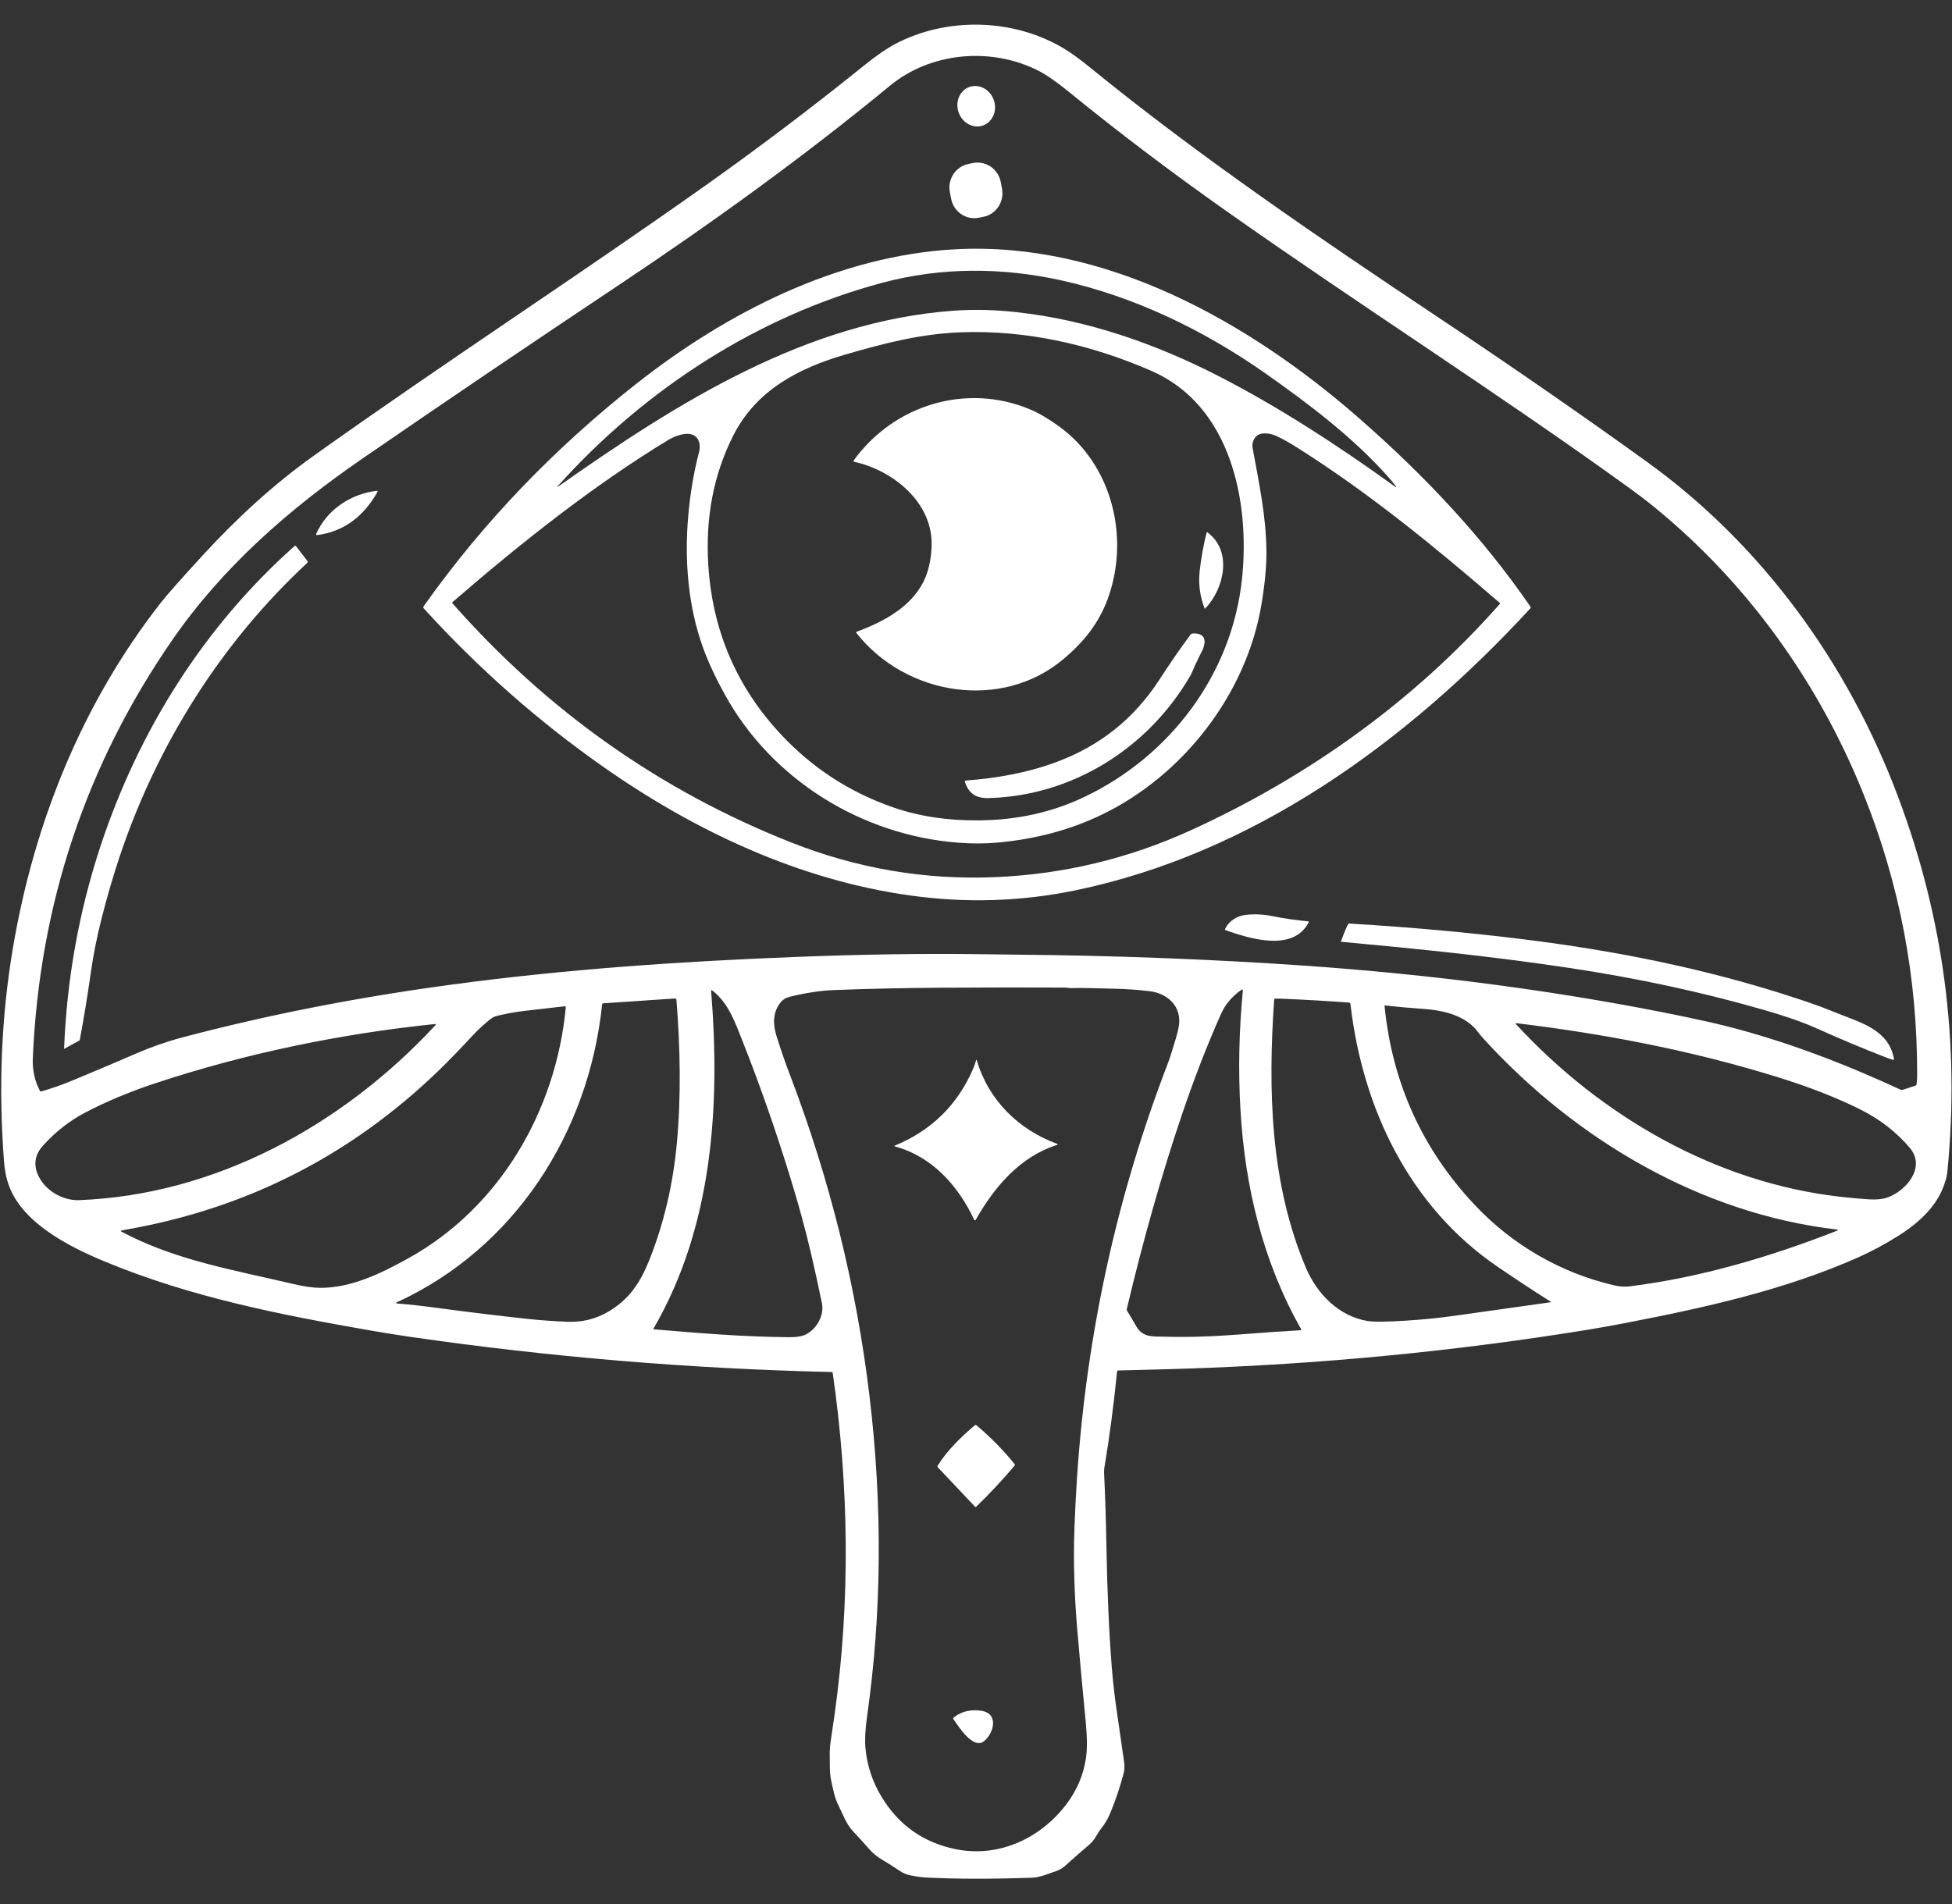 <svg class="" xmlns="http://www.w3.org/2000/svg" width="41" height="40" viewBox="0 0 41 40" fill="none">
                <rect x="0" y="0" width="41" height="40" fill="#333333" stroke="none"/>
                <g clip-path="url(#clip0_117_478)">
                  <path d="M23.463 28.815C23.39 29.543 23.301 30.213 23.197 30.826C23.191 30.863 23.189 30.898 23.19 30.933C23.214 31.448 23.231 31.96 23.239 32.469C23.256 33.441 23.294 34.293 23.352 35.025C23.374 35.303 23.405 35.583 23.445 35.865C23.501 36.251 23.556 36.637 23.612 37.024C23.623 37.103 23.62 37.18 23.601 37.254C23.531 37.524 23.438 37.803 23.32 38.09C23.274 38.2 23.22 38.295 23.158 38.375C23.104 38.443 23.058 38.512 23.018 38.583C22.98 38.65 22.931 38.708 22.873 38.758C22.705 38.9 22.541 39.044 22.383 39.188C22.32 39.246 22.253 39.286 22.181 39.309C22.016 39.363 21.85 39.441 21.676 39.447C20.839 39.477 20.103 39.476 19.47 39.444C19.371 39.439 19.261 39.425 19.139 39.401C19.05 39.384 18.973 39.354 18.908 39.31C18.781 39.224 18.652 39.142 18.522 39.065C18.422 39.006 18.334 38.933 18.257 38.846C18.144 38.717 18.029 38.591 17.913 38.467C17.767 38.311 17.698 38.098 17.603 37.91C17.523 37.749 17.499 37.583 17.459 37.41C17.421 37.243 17.432 37.052 17.428 36.881C17.425 36.779 17.434 36.667 17.453 36.543C17.479 36.371 17.505 36.194 17.531 36.01C17.863 33.643 17.833 31.213 17.49 28.841C17.489 28.836 17.487 28.832 17.484 28.829C17.48 28.826 17.476 28.824 17.471 28.824C14.49 28.755 11.537 28.508 8.613 28.084C8.339 28.044 8.061 28 7.781 27.951C5.864 27.617 4.004 27.249 2.207 26.505C1.434 26.184 0.399 25.663 0.155 24.809C0.119 24.684 0.095 24.542 0.083 24.383C-0.034 22.835 0.029 21.345 0.272 19.912C0.72 17.264 1.737 14.761 3.371 12.671C3.509 12.494 3.808 12.156 4.268 11.656C4.982 10.88 5.742 10.18 6.583 9.579C9.308 7.634 12.115 5.813 14.843 3.879C15.964 3.083 17.06 2.254 18.13 1.391C18.399 1.174 18.624 1.018 18.805 0.923C19.883 0.356 21.265 0.385 22.319 1.003C22.483 1.099 22.678 1.24 22.906 1.426C25.186 3.285 27.739 5.02 30.19 6.655C31.768 7.708 33.234 8.723 34.589 9.7C37.011 11.445 38.816 13.934 39.87 16.746C40.824 19.286 41.168 21.905 40.904 24.603C40.891 24.735 40.848 24.879 40.775 25.037C40.589 25.435 40.225 25.744 39.85 25.977C39.573 26.149 39.295 26.297 39.017 26.421C37.48 27.101 35.823 27.469 34.135 27.795C33.859 27.849 33.584 27.898 33.309 27.942C30.537 28.39 27.733 28.66 24.898 28.753C24.444 28.767 23.974 28.78 23.489 28.791C23.473 28.791 23.464 28.799 23.463 28.815ZM27.336 20.282C30.079 20.471 32.793 20.821 35.425 21.368C35.744 21.435 36.017 21.496 36.242 21.553C37.483 21.865 38.74 22.344 39.919 22.892C39.933 22.899 39.949 22.9 39.964 22.895L40.229 22.809C40.245 22.804 40.254 22.793 40.256 22.777C40.264 22.723 40.268 22.668 40.268 22.611C40.277 20.549 39.901 18.573 39.141 16.682C38.199 14.339 36.712 12.263 34.774 10.675C34.603 10.534 34.379 10.364 34.102 10.165C31.454 8.256 28.517 6.381 25.763 4.437C24.586 3.607 23.489 2.776 22.47 1.945C22.2 1.725 21.98 1.572 21.81 1.485C20.818 0.982 19.551 1.094 18.695 1.799C16.856 3.313 14.925 4.704 12.945 6.023C11.171 7.206 9.395 8.407 7.619 9.629C6.068 10.696 4.678 11.913 3.62 13.443C1.807 16.066 0.83 18.994 0.689 22.227C0.678 22.475 0.728 22.704 0.837 22.914C0.844 22.927 0.855 22.932 0.87 22.928C1.084 22.866 1.291 22.794 1.493 22.711C1.941 22.526 2.395 22.334 2.854 22.135C3.18 21.994 3.503 21.881 3.824 21.796C5.614 21.322 7.501 20.952 9.484 20.685C11.879 20.363 14.255 20.199 16.73 20.103C18.13 20.048 19.423 20.03 20.612 20.046C20.839 20.05 21.071 20.052 21.309 20.055C23.378 20.073 25.387 20.149 27.336 20.282ZM22.621 31.055C22.82 28.034 23.457 25.125 24.533 22.331C24.563 22.252 24.591 22.168 24.617 22.079C24.667 21.905 24.73 21.74 24.76 21.559C24.828 21.15 24.53 20.872 24.155 20.824C23.913 20.794 23.65 20.776 23.368 20.77C23.077 20.765 22.784 20.75 22.5 20.758C22.456 20.759 22.417 20.748 22.374 20.747C21.569 20.743 20.695 20.744 19.752 20.75C18.93 20.756 18.181 20.773 17.506 20.8C17.229 20.812 16.924 20.858 16.593 20.939C16.508 20.959 16.442 21 16.393 21.062C16.224 21.275 16.235 21.53 16.314 21.779C16.399 22.047 16.488 22.311 16.588 22.57C17.431 24.778 17.99 27.036 18.265 29.343C18.539 31.648 18.521 33.887 18.212 36.059C18.174 36.323 18.163 36.541 18.177 36.714C18.209 37.081 18.321 37.425 18.515 37.746C18.875 38.342 19.394 38.709 20.073 38.848C20.989 39.035 21.885 38.61 22.427 37.865C22.631 37.585 22.758 37.276 22.809 36.94C22.838 36.751 22.836 36.495 22.805 36.174C22.74 35.513 22.681 34.871 22.628 34.249C22.568 33.541 22.541 32.807 22.568 32.089C22.581 31.741 22.599 31.396 22.621 31.055ZM24.453 28.081C24.941 28.095 25.467 28.079 26.029 28.035C26.474 28 26.903 27.97 27.316 27.946C27.332 27.945 27.337 27.937 27.328 27.922C26.531 26.514 26.147 24.939 26.054 23.305C26.007 22.495 26.024 21.666 26.104 20.819C26.107 20.787 26.095 20.779 26.069 20.798C25.877 20.933 25.737 21.1 25.648 21.298C25.353 21.956 25.076 22.68 24.835 23.388C24.411 24.637 24.022 26.005 23.669 27.492C23.664 27.511 23.667 27.529 23.678 27.546C23.743 27.65 23.805 27.755 23.865 27.861C24.002 28.104 24.218 28.075 24.453 28.081ZM13.73 27.926C14.689 28.008 15.613 28.084 16.57 28.092C16.718 28.094 16.831 28.077 16.908 28.043C17.145 27.936 17.318 27.639 17.264 27.38C17.19 27.018 17.112 26.665 17.032 26.32C16.914 25.815 16.766 25.275 16.588 24.701C16.283 23.713 15.952 22.77 15.596 21.871C15.441 21.481 15.304 21.074 14.962 20.809C14.943 20.795 14.935 20.8 14.937 20.823C15.134 23.263 14.96 25.792 13.724 27.915C13.724 27.916 13.723 27.917 13.723 27.919C13.723 27.92 13.723 27.921 13.724 27.922C13.725 27.923 13.726 27.924 13.727 27.925C13.728 27.926 13.729 27.926 13.73 27.926ZM8.345 27.384C8.619 27.406 8.895 27.438 9.151 27.473C9.846 27.566 10.498 27.645 11.106 27.71C11.362 27.737 11.631 27.756 11.913 27.768C12.227 27.781 12.517 27.71 12.78 27.554C13.218 27.295 13.45 26.946 13.645 26.455C13.944 25.699 14.134 24.892 14.215 24.035C14.309 23.038 14.288 22.008 14.208 21.003C14.208 20.996 14.204 20.988 14.198 20.983C14.193 20.979 14.185 20.976 14.178 20.976L12.669 21.078C12.656 21.079 12.649 21.087 12.647 21.101C12.365 23.815 10.795 26.229 8.341 27.356C8.308 27.371 8.309 27.38 8.345 27.384ZM32.562 27.359C32.578 27.357 32.579 27.352 32.566 27.343C32.197 27.11 31.827 26.865 31.453 26.61C29.608 25.348 28.621 23.298 28.365 21.094C28.364 21.085 28.361 21.078 28.355 21.072C28.349 21.066 28.341 21.063 28.333 21.062C27.886 21.029 27.425 21.002 26.948 20.982C26.894 20.98 26.84 20.979 26.785 20.98C26.771 20.981 26.764 20.988 26.763 21.001C26.63 22.908 26.682 24.871 27.43 26.635C27.668 27.195 28.13 27.651 28.719 27.751C28.852 27.773 29.125 27.771 29.539 27.744C29.89 27.722 30.226 27.688 30.547 27.643C31.175 27.555 31.846 27.461 32.562 27.359ZM34.218 27.025C35.699 26.844 37.186 26.404 38.577 25.858C38.615 25.844 38.614 25.834 38.574 25.829C35.743 25.498 33.119 23.961 31.177 21.84C31.126 21.784 31.077 21.726 31.031 21.665C30.773 21.326 30.299 21.222 29.885 21.194C29.609 21.175 29.348 21.152 29.101 21.123C29.087 21.122 29.081 21.128 29.082 21.142C29.244 22.753 29.875 24.144 30.975 25.313C31.764 26.152 32.778 26.739 33.888 26.999C34.01 27.028 34.12 27.037 34.218 27.025ZM2.664 25.829C2.628 25.836 2.592 25.843 2.556 25.85C2.531 25.855 2.53 25.864 2.553 25.876C3.682 26.477 4.921 26.682 6.15 26.972C6.378 27.026 6.568 27.054 6.721 27.055C7.378 27.06 8.011 26.748 8.574 26.436C10.488 25.376 11.677 23.347 11.884 21.163C11.885 21.16 11.884 21.157 11.883 21.154C11.882 21.151 11.881 21.148 11.879 21.146C11.876 21.144 11.874 21.142 11.871 21.141C11.868 21.14 11.865 21.139 11.861 21.14C11.578 21.171 11.289 21.204 10.996 21.239C10.826 21.259 10.644 21.293 10.448 21.339C10.351 21.362 10.303 21.407 10.23 21.468C10.116 21.564 10.018 21.657 9.934 21.747C9.669 22.034 9.426 22.285 9.203 22.501C7.362 24.276 5.183 25.386 2.664 25.829ZM38.656 25.142C38.853 25.165 39.053 25.183 39.255 25.196C39.408 25.206 39.535 25.194 39.636 25.16C40.029 25.026 40.464 24.527 40.112 24.112C39.834 23.784 39.489 23.516 39.077 23.309C38.583 23.062 38.003 22.835 37.336 22.628C35.558 22.076 33.72 21.721 31.856 21.496C31.831 21.493 31.827 21.501 31.844 21.519C33.637 23.461 36.047 24.847 38.656 25.142ZM9.126 21.514C7.152 21.718 5.152 22.131 3.266 22.756C2.713 22.939 2.215 23.148 1.773 23.382C1.449 23.554 1.157 23.784 0.898 24.073C0.746 24.243 0.702 24.441 0.785 24.653C0.916 24.988 1.297 25.226 1.657 25.213C4.522 25.105 7.191 23.644 9.14 21.544C9.161 21.521 9.156 21.511 9.126 21.514Z" fill="white"></path>
                  <path d="M20.144 2.385C20.234 2.604 20.468 2.713 20.667 2.628C20.866 2.543 20.955 2.297 20.865 2.078C20.775 1.859 20.54 1.751 20.341 1.835C20.142 1.92 20.054 2.166 20.144 2.385Z" fill="white"></path>
                  <path d="M20.437 3.425L20.343 3.444C20.074 3.498 19.898 3.763 19.951 4.037L19.978 4.176C20.031 4.45 20.291 4.628 20.56 4.574L20.655 4.555C20.924 4.502 21.099 4.236 21.046 3.963L21.02 3.824C20.967 3.55 20.706 3.372 20.437 3.425Z" fill="white"></path>
                  <path d="M20.064 5.237C23.212 5.067 26.225 6.751 28.56 8.798C29.933 10.002 31.134 11.277 32.143 12.741C32.154 12.756 32.153 12.771 32.14 12.785C29.555 15.589 26.33 17.93 22.585 18.705C21.44 18.942 20.276 18.975 19.108 18.811C16.787 18.486 14.595 17.46 12.676 16.113C11.306 15.152 10.049 14.043 8.904 12.785C8.889 12.769 8.888 12.751 8.901 12.733C10.152 10.966 11.646 9.421 13.347 8.077C15.271 6.557 17.613 5.37 20.064 5.237ZM21.351 6.558C22.825 6.719 24.251 7.213 25.586 7.896C26.851 8.544 28.109 9.363 29.297 10.22C29.334 10.246 29.339 10.242 29.311 10.205C29.258 10.135 29.202 10.067 29.143 10.002C28.408 9.179 27.479 8.476 26.57 7.838C25.288 6.938 23.829 6.232 22.305 5.893C21.044 5.613 19.767 5.611 18.538 5.939C15.928 6.635 13.555 8.166 11.723 10.204C11.694 10.236 11.697 10.24 11.732 10.216C14.237 8.451 16.928 6.757 20.02 6.528C20.469 6.495 20.907 6.509 21.351 6.558ZM26.087 12.163C26.261 10.522 25.844 8.515 24.185 7.792C22.914 7.237 21.557 6.931 20.185 6.981C19.333 7.013 18.573 7.211 17.756 7.448C16.77 7.736 15.878 8.198 15.395 9.162C14.986 9.979 14.813 10.886 14.878 11.883C14.966 13.25 15.472 14.43 16.397 15.422C17.057 16.131 17.846 16.645 18.764 16.963C19.304 17.15 19.903 17.241 20.56 17.235C21.369 17.228 22.112 17.062 22.788 16.737C24.578 15.879 25.875 14.169 26.087 12.163ZM14.455 10.848C14.496 10.368 14.573 9.916 14.684 9.492C14.718 9.364 14.694 9.205 14.565 9.141C14.418 9.068 14.181 9.156 14.038 9.242C12.466 10.195 10.943 11.405 9.509 12.645C9.497 12.655 9.496 12.666 9.507 12.678C11.498 14.937 13.868 16.61 16.615 17.697C17.987 18.24 19.41 18.49 20.903 18.427C22.331 18.367 23.696 18.041 24.998 17.449C27.467 16.326 29.708 14.724 31.501 12.689C31.509 12.68 31.508 12.672 31.499 12.664C30.137 11.488 28.773 10.371 27.284 9.427C27.089 9.302 26.928 9.212 26.802 9.156C26.682 9.102 26.474 9.066 26.377 9.175C26.316 9.244 26.294 9.329 26.313 9.429C26.445 10.147 26.592 10.843 26.6 11.561C26.604 11.876 26.57 12.251 26.498 12.685C26.183 14.589 24.841 16.302 23.125 17.123C22.47 17.437 21.747 17.629 20.955 17.701C20.689 17.725 20.412 17.726 20.124 17.703C18.121 17.55 16.223 16.397 15.231 14.602C15.027 14.234 14.87 13.897 14.761 13.591C14.454 12.733 14.375 11.781 14.455 10.848Z" fill="white"></path>
                  <path d="M23.262 12.594C23.07 13.11 22.751 13.496 22.343 13.841C21.041 14.943 19.024 14.615 17.988 13.298C17.979 13.285 17.981 13.277 17.996 13.271C18.579 13.055 19.215 12.717 19.453 12.092C19.518 11.918 19.557 11.717 19.567 11.489C19.61 10.557 18.75 9.877 17.94 9.701C17.937 9.7 17.935 9.699 17.933 9.697C17.93 9.695 17.929 9.693 17.928 9.69C17.927 9.687 17.927 9.685 17.927 9.682C17.927 9.679 17.929 9.676 17.93 9.674C18.782 8.497 20.305 8.045 21.626 8.597C21.809 8.672 22.013 8.791 22.238 8.953C23.368 9.766 23.738 11.313 23.262 12.594Z" fill="white"></path>
                  <path d="M6.641 11.216C6.872 10.702 7.364 10.38 7.908 10.311C7.932 10.308 7.937 10.317 7.926 10.338C7.627 10.868 7.205 11.17 6.659 11.242C6.656 11.242 6.653 11.242 6.65 11.241C6.647 11.239 6.645 11.237 6.643 11.235C6.641 11.232 6.64 11.229 6.639 11.226C6.639 11.223 6.64 11.219 6.641 11.216Z" fill="white"></path>
                  <path d="M25.357 11.182C25.89 11.567 25.718 12.36 25.317 12.781C25.316 12.782 25.314 12.783 25.312 12.784C25.311 12.784 25.309 12.784 25.308 12.784C25.306 12.783 25.304 12.783 25.303 12.782C25.302 12.78 25.301 12.779 25.3 12.777C25.203 12.527 25.169 12.267 25.198 11.998C25.228 11.726 25.276 11.456 25.344 11.187C25.344 11.185 25.345 11.184 25.346 11.183C25.347 11.182 25.348 11.181 25.349 11.181C25.35 11.181 25.352 11.18 25.353 11.181C25.354 11.181 25.356 11.181 25.357 11.182Z" fill="white"></path>
                  <path d="M2.517 17.983C2.377 18.4 2.249 18.839 2.133 19.298C2.035 19.685 1.96 20.062 1.908 20.428C1.839 20.919 1.761 21.392 1.676 21.847C1.676 21.852 1.673 21.855 1.669 21.857L1.353 22.032C1.348 22.035 1.345 22.033 1.346 22.027C1.405 20.558 1.661 19.14 2.112 17.773C2.917 15.337 4.291 13.159 6.185 11.473C6.188 11.471 6.19 11.469 6.193 11.468C6.196 11.467 6.199 11.467 6.203 11.467C6.206 11.468 6.209 11.469 6.211 11.47C6.214 11.472 6.217 11.474 6.219 11.476L6.457 11.786C6.468 11.8 6.466 11.813 6.454 11.825C4.652 13.497 3.304 15.635 2.517 17.983Z" fill="white"></path>
                  <path d="M25.102 13.973C25.067 14.05 25.042 14.125 25 14.198C24.109 15.733 22.505 16.724 20.76 16.766C20.502 16.772 20.349 16.673 20.267 16.426C20.261 16.409 20.267 16.4 20.285 16.398C20.939 16.348 21.578 16.237 22.199 16.005C23.105 15.668 23.82 15.096 24.345 14.289C24.583 13.923 24.804 13.603 25.008 13.33C25.017 13.317 25.029 13.311 25.044 13.309C25.329 13.287 25.348 13.483 25.24 13.691C25.193 13.783 25.147 13.877 25.102 13.973Z" fill="white"></path>
                  <path d="M25.735 19.51C25.821 19.336 25.993 19.237 26.178 19.218C26.362 19.2 26.542 19.209 26.719 19.245C26.972 19.296 27.224 19.332 27.473 19.355C27.49 19.356 27.494 19.365 27.486 19.38C27.16 20.003 26.255 19.722 25.747 19.543C25.731 19.537 25.727 19.526 25.735 19.51Z" fill="white"></path>
                  <path d="M39.573 22.199C39.128 22.026 38.644 21.823 38.122 21.589C37.831 21.459 37.436 21.329 37.084 21.227C35.777 20.848 34.404 20.551 32.964 20.335C31.332 20.09 29.783 19.933 28.168 19.785C28.165 19.785 28.163 19.782 28.165 19.779C28.245 19.563 28.298 19.438 28.324 19.404C28.325 19.403 28.326 19.402 28.328 19.402C29.743 19.485 31.085 19.611 32.355 19.779C34.291 20.036 36.194 20.441 38.037 21.076C38.207 21.134 38.384 21.201 38.568 21.277C39.052 21.476 39.672 21.622 39.78 22.244C39.783 22.263 39.776 22.27 39.758 22.264C39.694 22.244 39.633 22.223 39.573 22.199Z" fill="white"></path>
                  <path d="M20.446 22.439C20.467 22.389 20.485 22.337 20.499 22.283C20.505 22.259 20.512 22.259 20.519 22.283C20.765 23.116 21.403 23.738 22.197 24.027C22.223 24.036 22.223 24.045 22.197 24.054C21.432 24.299 20.894 24.919 20.493 25.628C20.492 25.631 20.489 25.633 20.487 25.634C20.484 25.636 20.481 25.637 20.478 25.637C20.475 25.636 20.472 25.635 20.469 25.634C20.467 25.632 20.465 25.63 20.463 25.627C20.125 24.905 19.572 24.293 18.796 24.084C18.78 24.079 18.779 24.074 18.796 24.067C19.569 23.748 20.119 23.205 20.446 22.439Z" fill="white"></path>
                  <path d="M19.696 30.79C19.896 30.468 20.181 30.192 20.474 29.944C20.486 29.934 20.499 29.934 20.511 29.944C20.806 30.192 21.072 30.463 21.309 30.756C21.313 30.761 21.315 30.768 21.315 30.774C21.315 30.781 21.313 30.787 21.308 30.793C21.058 31.09 20.789 31.378 20.504 31.654C20.501 31.657 20.497 31.659 20.492 31.659C20.488 31.659 20.484 31.657 20.481 31.654L19.701 30.829C19.689 30.817 19.688 30.804 19.696 30.79Z" fill="white"></path>
                  <path d="M20.034 36.08C20.198 35.947 20.418 35.905 20.623 35.942C20.995 36.009 20.862 36.432 20.663 36.583C20.435 36.754 20.133 36.268 20.028 36.119C20.018 36.104 20.02 36.091 20.034 36.08Z" fill="white"></path>
                </g>
                <defs>
                  <clipPath id="clip0_117_478">
                    <rect width="41" height="39" fill="white" transform="translate(0 0.5)"></rect>
                  </clipPath>
                </defs>
              </svg>